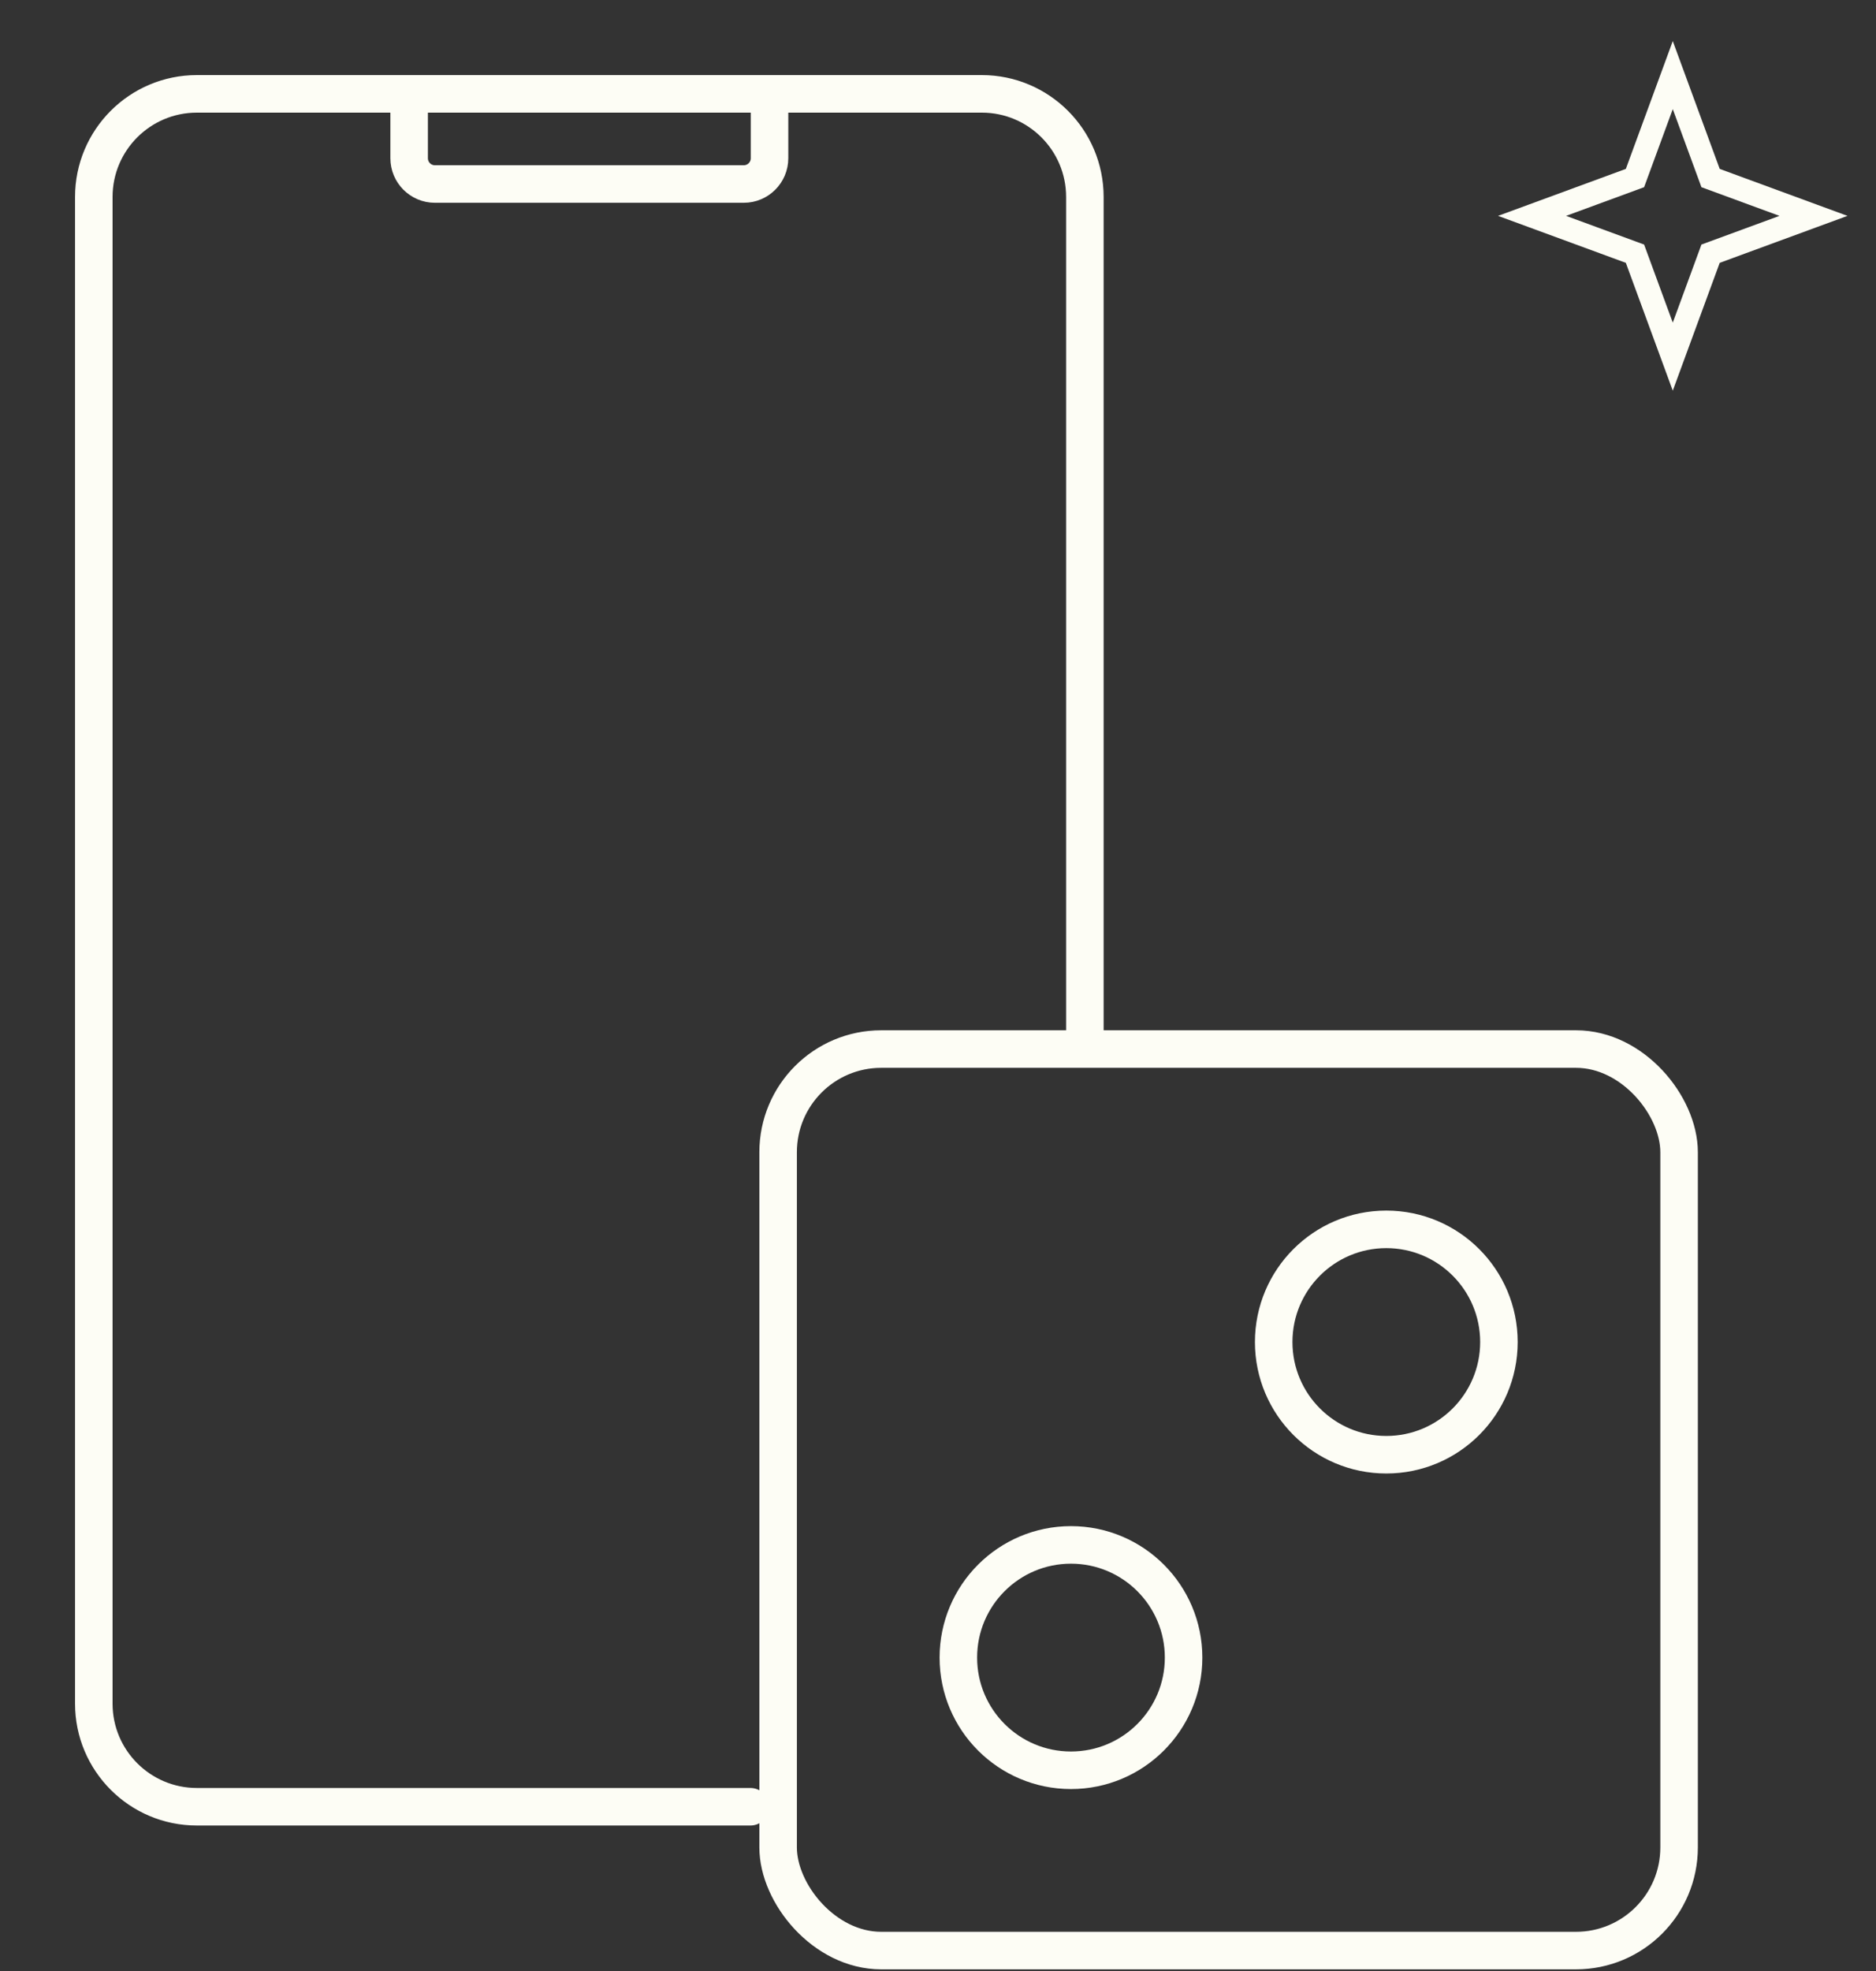 <svg xmlns="http://www.w3.org/2000/svg" width="100" height="105" viewBox="0 0 100 105" fill="none">
    <rect x="0" y="0" width="100" height="105" fill="#333333" stroke="none"/>
    <path d="M57.829 55V10.495C57.829 7.46 55.369 5 52.334 5H41.02M40 96.25L10.495 96.25C7.46 96.25 5 93.79 5 90.755V10.495C5 7.46 7.46 5 10.495 5H21.809M21.809 5V8.429C21.809 9.188 22.424 9.803 23.183 9.803H39.646C40.405 9.803 41.02 9.188 41.02 8.429V5M21.809 5H41.02" stroke="#FDFDF5" stroke-width="2" stroke-linecap="round"/>
    <rect x="41.478" y="55.886" width="48.026" height="48.026" rx="5.495" stroke="#FDFDF5" stroke-width="2"/>
    <circle cx="73.897" cy="71.494" r="6.003" stroke="#FDFDF5" stroke-width="2"/>
    <circle cx="57.088" cy="88.304" r="6.003" stroke="#FDFDF5" stroke-width="2"/>
    <path d="M89.167 4L91.182 9.485L96.667 11.5L91.182 13.515L89.167 19L87.152 13.515L81.667 11.5L87.152 9.485L89.167 4Z" stroke="#FDFDF5" stroke-width="1.25"/>
</svg>
